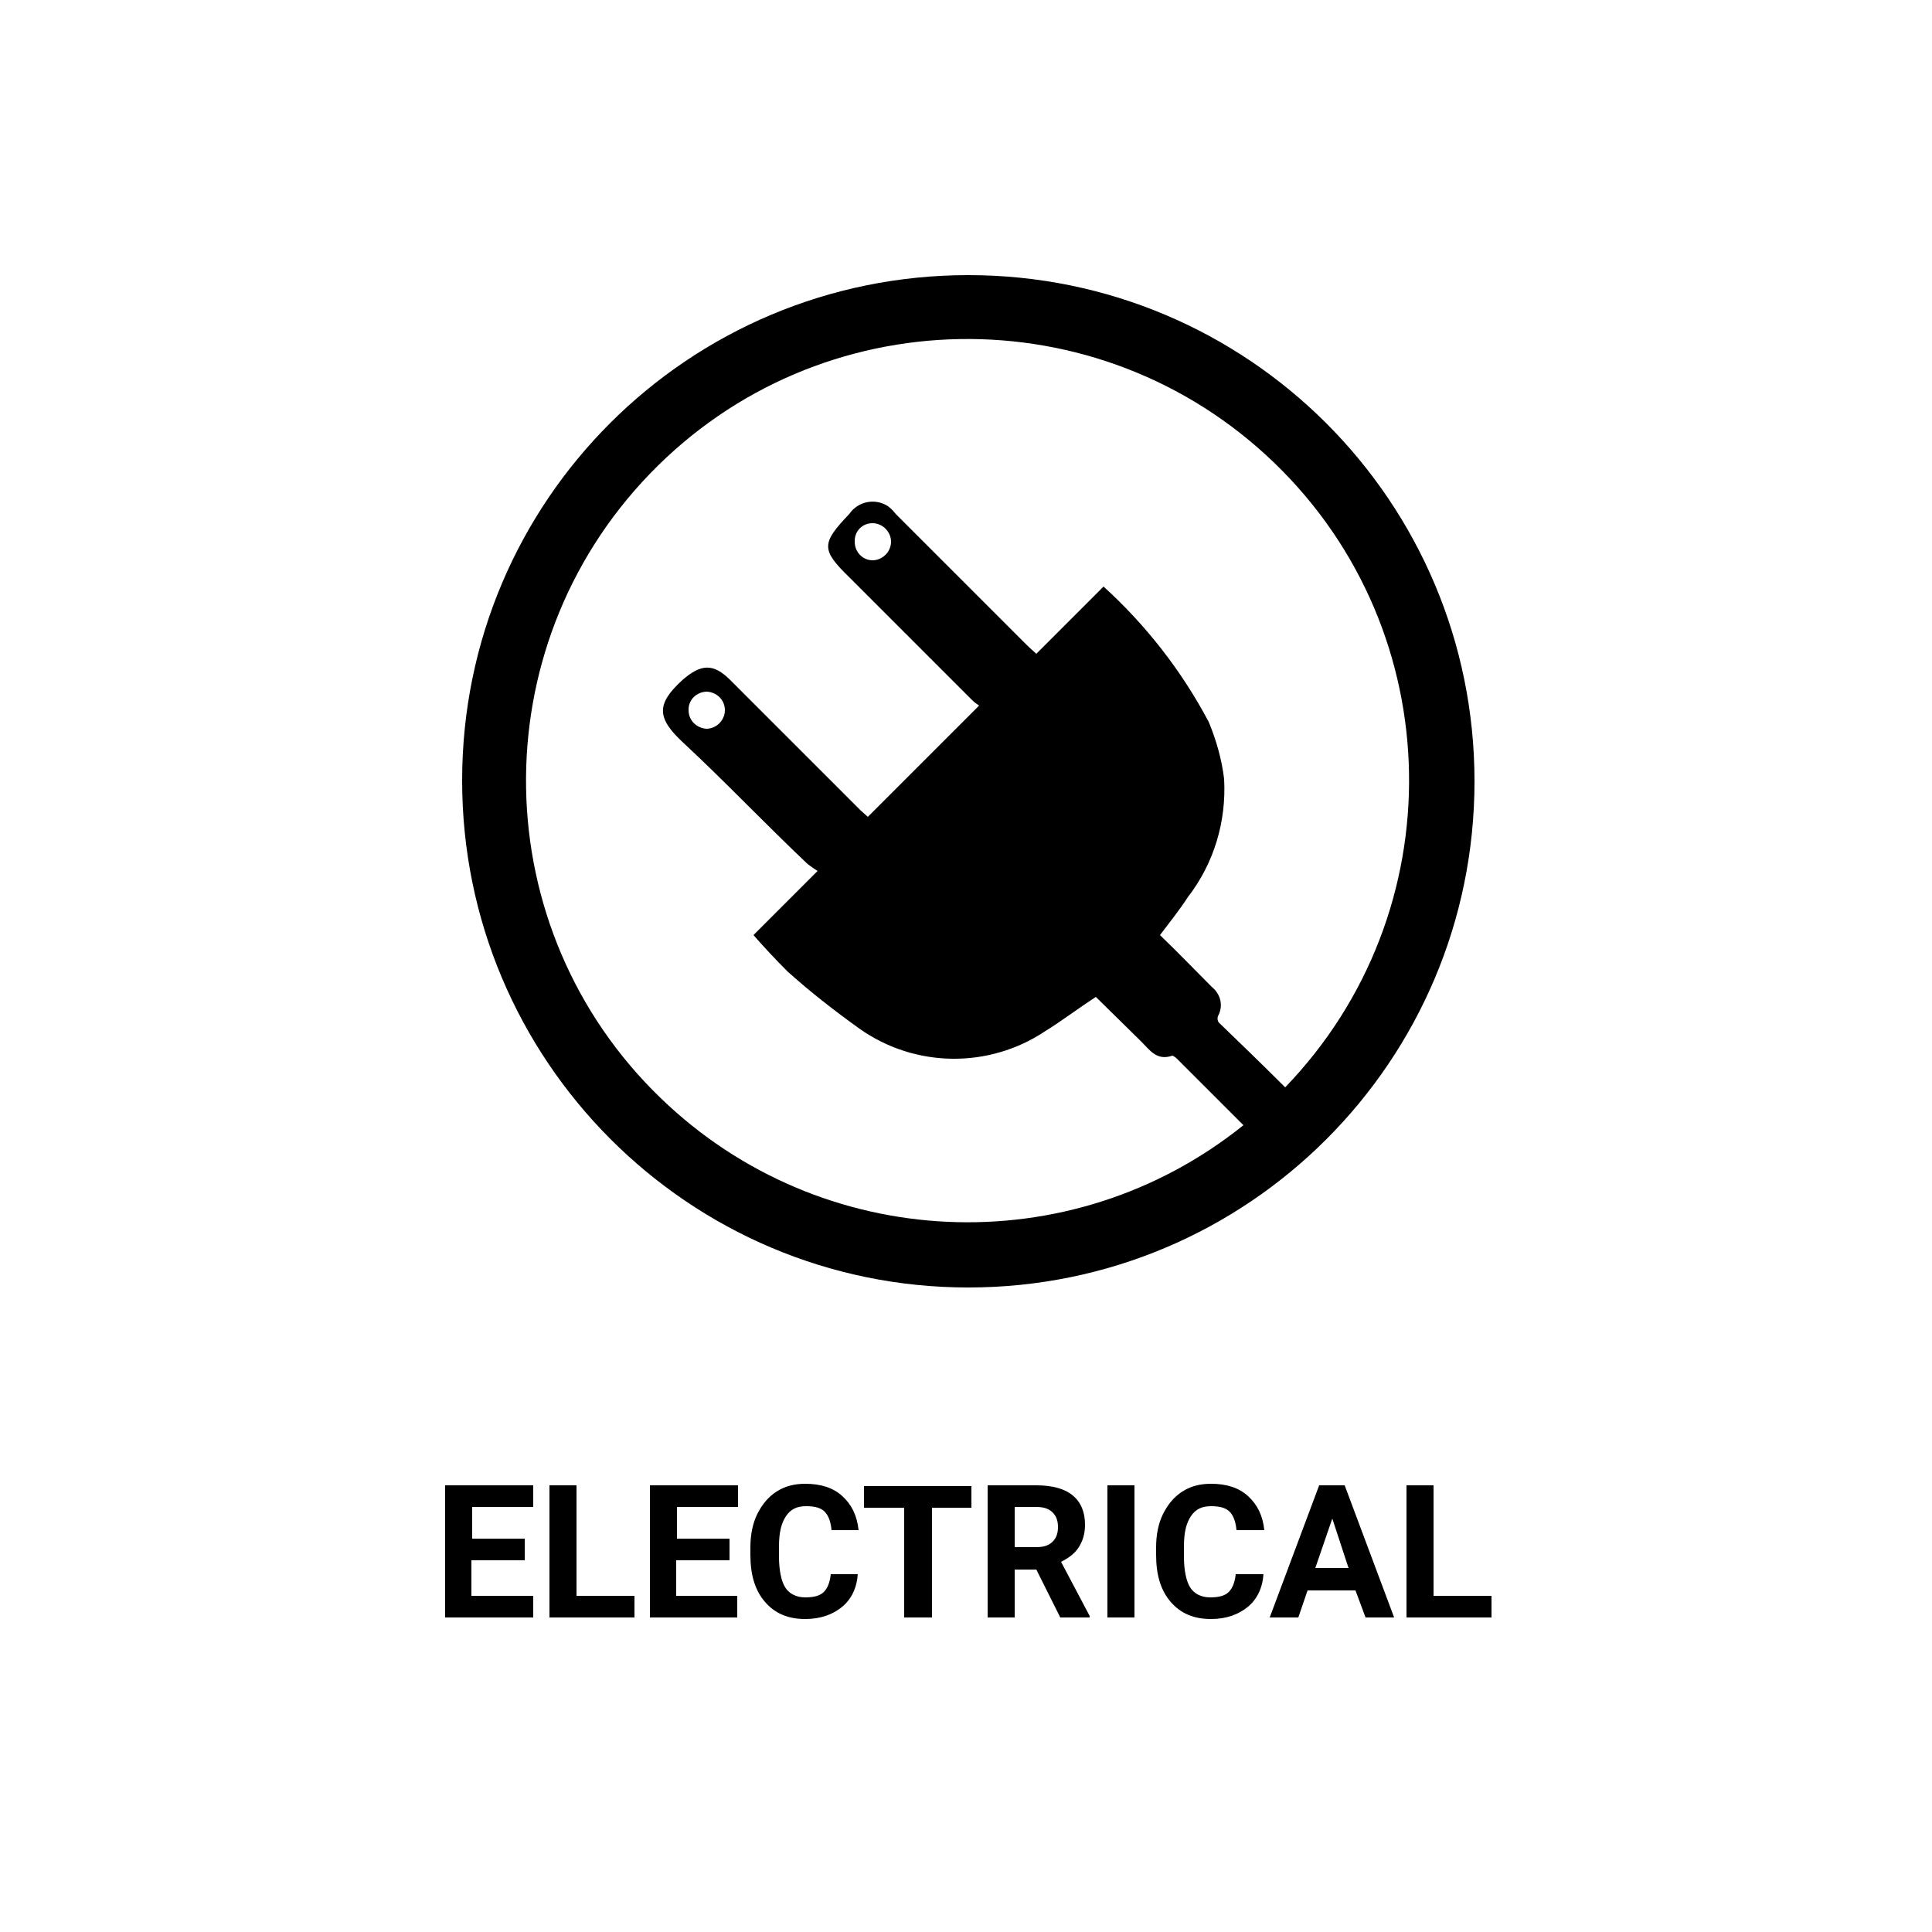 <?xml version="1.0" encoding="utf-8"?>
<!-- Generator: Adobe Illustrator 26.0.1, SVG Export Plug-In . SVG Version: 6.00 Build 0)  -->
<svg version="1.2" baseProfile="tiny" id="Capa_1" xmlns="http://www.w3.org/2000/svg" xmlns:xlink="http://www.w3.org/1999/xlink"
	 x="0px" y="0px" width="250px" height="250px" viewBox="0 0 250 250" overflow="visible" xml:space="preserve">
<g>
	<path d="M67.8,201.9h-6.8v4.6H69v2.8H57.6v-17.1H69v2.8h-7.9v4.1h6.8V201.9z"/>
	<path d="M74.6,206.5h7.5v2.8h-11v-17.1h3.5V206.5z"/>
	<path d="M94.3,201.9h-6.8v4.6h7.9v2.8H84.1v-17.1h11.4v2.8h-7.9v4.1h6.8V201.9z"/>
	<path d="M111,203.6c-0.1,1.8-0.8,3.3-2,4.3s-2.8,1.6-4.8,1.6c-2.2,0-3.9-0.7-5.2-2.2s-1.9-3.5-1.9-6.1v-1c0-1.6,0.3-3.1,0.9-4.3
		s1.4-2.2,2.5-2.9s2.3-1,3.7-1c2,0,3.6,0.5,4.8,1.6s1.9,2.5,2.1,4.4h-3.5c-0.1-1.1-0.4-1.9-0.9-2.4s-1.3-0.7-2.4-0.7
		c-1.2,0-2,0.4-2.6,1.3s-0.9,2.1-0.9,3.9v1.3c0,1.8,0.3,3.2,0.8,4s1.4,1.3,2.6,1.3c1.1,0,1.9-0.2,2.4-0.7s0.8-1.3,0.9-2.3H111z"/>
	<path d="M125.8,195.1h-5.2v14.2H117v-14.2h-5.2v-2.8h13.9V195.1z"/>
	<path d="M134.1,203.1h-2.8v6.2h-3.5v-17.1h6.3c2,0,3.6,0.4,4.7,1.3s1.6,2.2,1.6,3.8c0,1.2-0.3,2.1-0.8,2.9s-1.3,1.4-2.3,1.9l3.7,7
		v0.2h-3.8L134.1,203.1z M131.3,200.2h2.8c0.9,0,1.6-0.2,2.1-0.7s0.7-1.1,0.7-1.9c0-0.8-0.2-1.4-0.7-1.9s-1.2-0.7-2.1-0.7h-2.8
		V200.2z"/>
	<path d="M146.8,209.3h-3.5v-17.1h3.5V209.3z"/>
	<path d="M163.5,203.6c-0.1,1.8-0.8,3.3-2,4.3s-2.8,1.6-4.8,1.6c-2.2,0-3.9-0.7-5.2-2.2s-1.9-3.5-1.9-6.1v-1c0-1.6,0.3-3.1,0.9-4.3
		s1.4-2.2,2.5-2.9s2.3-1,3.7-1c2,0,3.6,0.5,4.8,1.6s1.9,2.5,2.1,4.4H160c-0.1-1.1-0.4-1.9-0.9-2.4s-1.3-0.7-2.4-0.7
		c-1.2,0-2,0.4-2.6,1.3s-0.9,2.1-0.9,3.9v1.3c0,1.8,0.3,3.2,0.8,4s1.4,1.3,2.6,1.3c1.1,0,1.9-0.2,2.4-0.7s0.8-1.3,0.9-2.3H163.5z"/>
	<path d="M175.4,205.8h-6.2l-1.2,3.5h-3.7l6.4-17.1h3.3l6.4,17.1h-3.7L175.4,205.8z M170.2,202.9h4.3l-2.1-6.4L170.2,202.9z"/>
	<path d="M185.5,206.5h7.5v2.8h-11v-17.1h3.5V206.5z"/>
</g>
<g id="Capa_2_00000046318595098455880540000011741589105720673189_">
	<g id="Electrical">
		<path d="M125.3,35.6c36.2,0,65.5,29.3,65.5,65.5s-29.3,65.5-65.5,65.5S59.8,137.2,59.8,101S89.1,35.6,125.3,35.6z M166.3,140.7
			c21.9-22.7,21.3-58.9-1.4-80.8s-58.9-21.3-80.8,1.4s-21.3,58.9,1.4,80.8c20.7,20,53,21.5,75.4,3.5l-8.7-8.7c0,0-0.4-0.3-0.5-0.3
			c-2,0.7-2.9-0.7-4-1.8l-5.9-5.8c-2.3,1.5-4.4,3.1-6.5,4.4c-7.3,4.9-16.9,4.8-24.1-0.3c-3.2-2.3-6.3-4.7-9.3-7.4
			c-1.5-1.5-3-3.1-4.4-4.7l8.3-8.3c-0.5-0.3-0.9-0.6-1.3-0.9c-5.5-5.2-10.7-10.7-16.2-15.8c-3.3-3.1-3.4-4.9,0-8
			c2.4-2.1,4-2.2,6.2,0l16.9,16.9l0.9,0.8l14.4-14.4c-0.3-0.2-0.6-0.4-0.9-0.7l-15.9-15.9c-3.7-3.6-3.6-4.4,0-8.2
			c1.1-1.6,3.3-2.1,5-1c0.4,0.3,0.7,0.6,1,1L133,83.6l1.1,1l8.7-8.7c5.5,5,10.1,10.9,13.6,17.5c1,2.4,1.7,4.9,2,7.4
			c0.3,5.5-1.3,10.9-4.7,15.3c-1.1,1.7-2.4,3.3-3.6,4.9c2.3,2.2,4.4,4.4,6.7,6.7c1.1,0.9,1.5,2.3,0.9,3.6c-0.2,0.3-0.2,0.7,0,1
			C160.5,135,163.4,137.8,166.3,140.7z M112.9,72.5c1.3,0,2.4-1.1,2.4-2.4c0-1.3-1.1-2.4-2.4-2.4c0,0,0,0,0,0c-1.3,0-2.3,1-2.3,2.3
			c0,0,0,0.1,0,0.1C110.6,71.5,111.7,72.5,112.9,72.5C112.9,72.5,112.9,72.5,112.9,72.5z M93.8,91.9c0-1.3-1-2.3-2.3-2.4
			c0,0,0,0,0,0c-1.3,0-2.4,1-2.4,2.3c0,0,0,0.1,0,0.1c0,1.3,1,2.3,2.3,2.4C92.7,94.3,93.8,93.2,93.8,91.9
			C93.8,91.9,93.8,91.9,93.8,91.9z"/>
	</g>
</g>
</svg>
